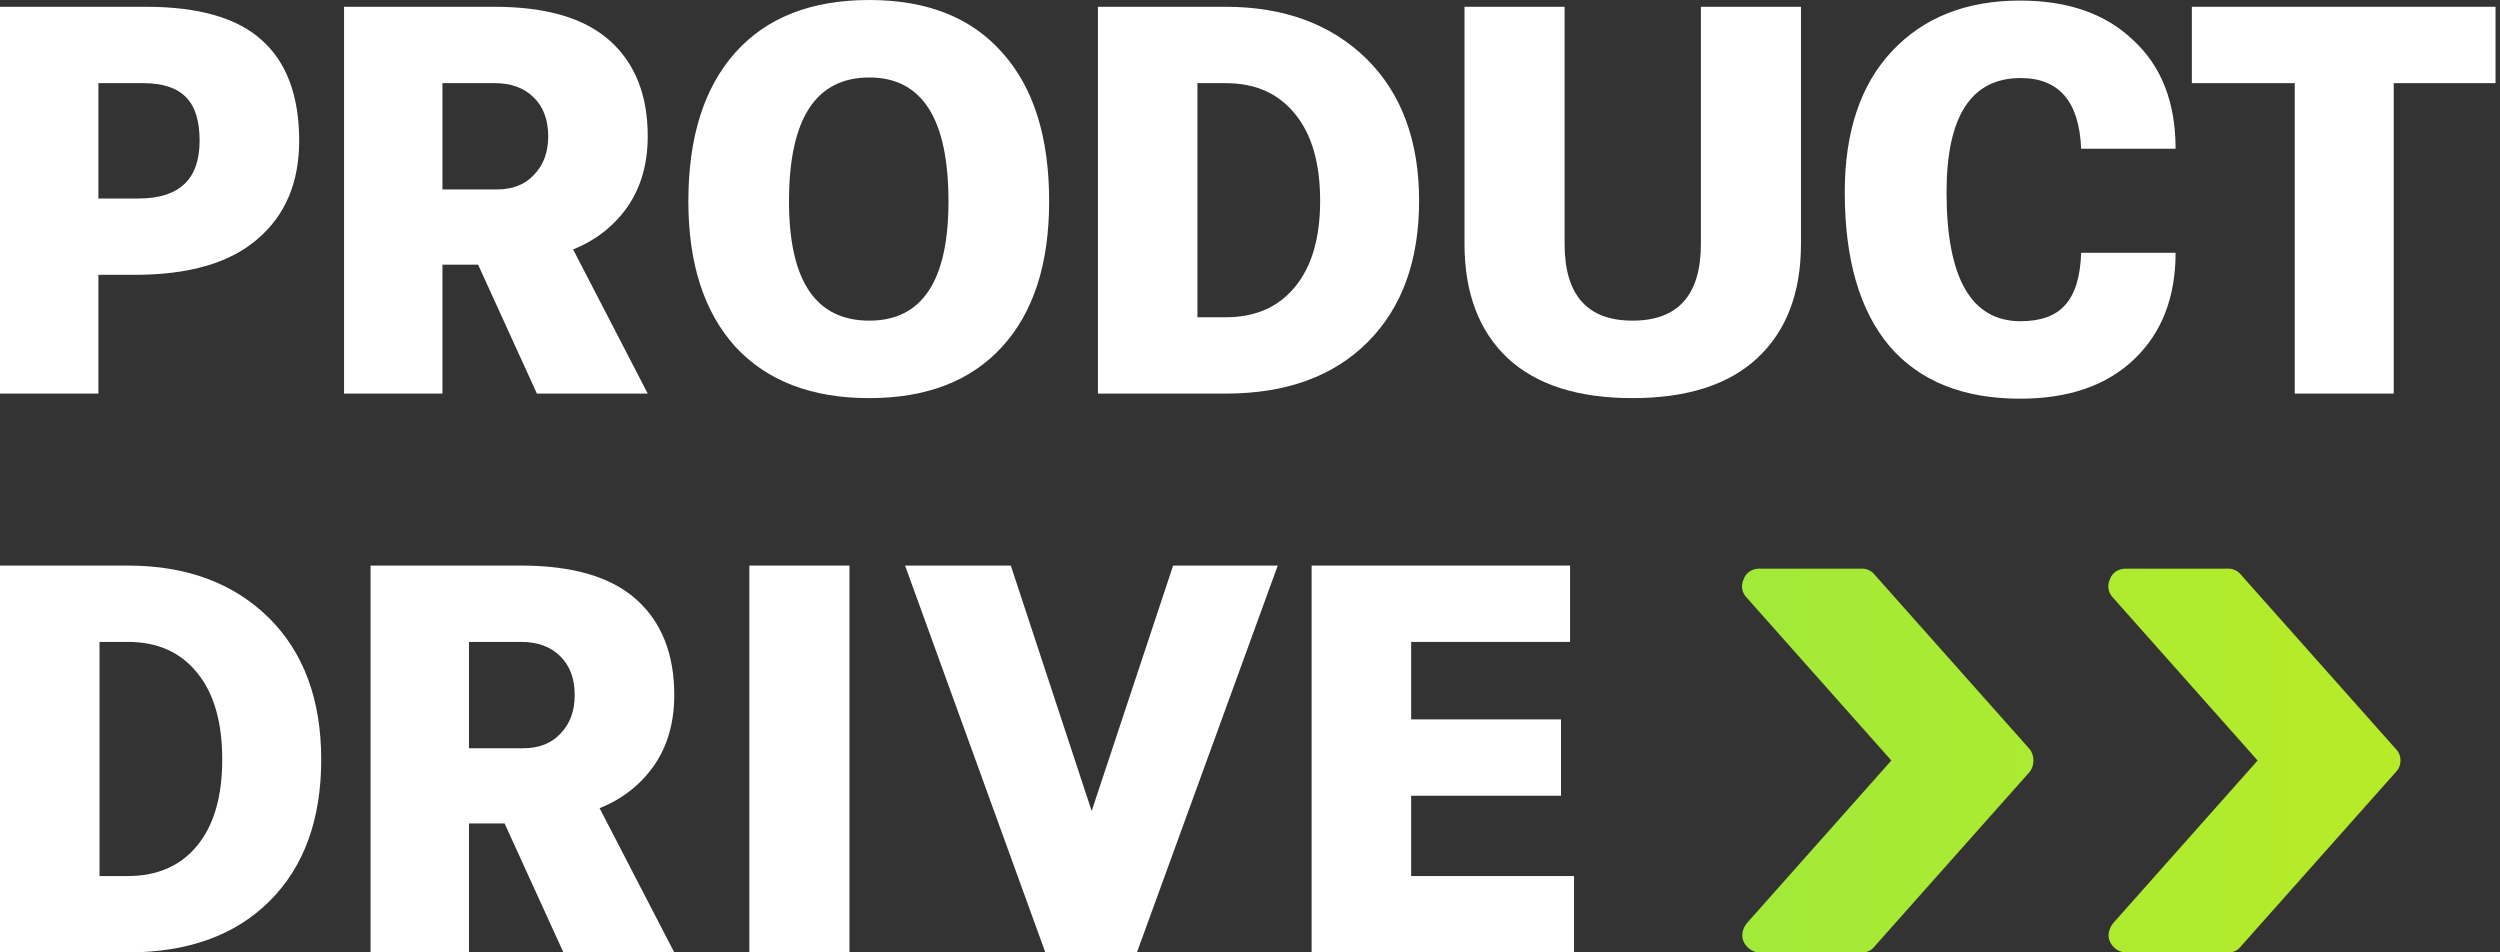<?xml version="1.0" encoding="UTF-8"?> <svg xmlns="http://www.w3.org/2000/svg" width="105" height="40" viewBox="0 0 105 40" fill="none"><rect x="0" y="0" width="105" height="40" fill="#333333" stroke="none"/><path d="M100.537 16.531H96.38V3.492H92.058V0.285H104.812V3.492H100.537V16.531Z" fill="white"></path><path d="M84.843 16.745C82.452 16.745 80.623 16.009 79.357 14.536C78.106 13.048 77.48 10.894 77.48 8.076C77.48 5.542 78.137 3.571 79.452 2.161C80.782 0.736 82.579 0.024 84.843 0.024C86.854 0.024 88.438 0.578 89.594 1.686C90.781 2.779 91.375 4.299 91.375 6.247H87.408C87.329 4.267 86.482 3.278 84.867 3.278C82.793 3.278 81.755 4.877 81.755 8.076C81.755 11.686 82.793 13.491 84.867 13.491C85.722 13.491 86.347 13.261 86.743 12.802C87.155 12.343 87.377 11.615 87.408 10.617H91.375C91.375 12.486 90.797 13.974 89.641 15.082C88.485 16.191 86.886 16.745 84.843 16.745Z" fill="white"></path><path d="M61.509 10.237V0.285H65.713V10.237C65.713 12.391 66.663 13.467 68.564 13.467C70.48 13.467 71.438 12.391 71.438 10.237V0.285H75.641V10.237C75.641 12.296 75.032 13.895 73.813 15.035C72.609 16.159 70.859 16.721 68.564 16.721C66.267 16.721 64.518 16.159 63.314 15.035C62.111 13.895 61.509 12.296 61.509 10.237Z" fill="white"></path><path d="M51.479 16.531H46.112V0.285H51.479C53.934 0.285 55.905 1.014 57.394 2.47C58.866 3.927 59.602 5.914 59.602 8.432C59.602 10.95 58.882 12.929 57.441 14.37C56 15.811 54.013 16.531 51.479 16.531ZM50.292 3.492V13.325H51.479C52.715 13.325 53.68 12.905 54.377 12.066C55.09 11.211 55.446 10 55.446 8.432C55.446 6.864 55.098 5.653 54.401 4.798C53.704 3.927 52.73 3.492 51.479 3.492H50.292Z" fill="white"></path><path d="M28.911 8.456C28.911 5.764 29.568 3.682 30.882 2.209C32.196 0.736 34.073 0 36.511 0C38.934 0 40.794 0.736 42.093 2.209C43.407 3.666 44.064 5.748 44.064 8.456C44.064 11.084 43.407 13.119 42.093 14.56C40.779 16.001 38.918 16.721 36.511 16.721C34.089 16.721 32.212 16.001 30.882 14.56C29.568 13.103 28.911 11.068 28.911 8.456ZM36.511 13.467C38.728 13.467 39.836 11.797 39.836 8.456C39.836 4.988 38.728 3.254 36.511 3.254C34.263 3.254 33.138 4.988 33.138 8.456C33.138 11.797 34.263 13.467 36.511 13.467Z" fill="white"></path><path d="M27.205 5.724C27.205 6.88 26.92 7.87 26.35 8.693C25.78 9.501 25.02 10.095 24.07 10.475L27.205 16.531H22.55L20.08 11.116H18.583V16.531H14.45V0.285H20.768C22.938 0.285 24.553 0.76 25.614 1.71C26.675 2.66 27.205 3.998 27.205 5.724ZM18.583 7.957H20.863C21.528 7.957 22.051 7.751 22.431 7.339C22.827 6.928 23.025 6.389 23.025 5.724C23.025 5.028 22.819 4.481 22.407 4.085C22.011 3.69 21.465 3.492 20.768 3.492H18.583V7.957Z" fill="white"></path><path d="M4.133 16.531H0V0.285H6.128C8.345 0.285 9.968 0.752 10.997 1.687C12.042 2.621 12.565 4.03 12.565 5.914C12.565 7.672 11.979 9.05 10.807 10.047C9.651 11.045 7.933 11.543 5.653 11.543H4.133V16.531ZM4.133 3.492V8.337H5.819C7.529 8.337 8.384 7.529 8.384 5.914C8.384 5.075 8.194 4.465 7.814 4.085C7.434 3.69 6.833 3.492 6.009 3.492H4.133Z" fill="white"></path><path d="M66.109 40H55.088V23.754H65.943V26.96H59.268V30.214H65.562V33.421H59.268V36.794H66.109V40Z" fill="white"></path><path d="M45.85 34.062L49.271 23.754H53.665L47.751 40H43.903L38.013 23.754H42.454L45.85 34.062Z" fill="white"></path><path d="M35.677 40H31.473V23.754H35.677V40Z" fill="white"></path><path d="M28.319 29.193C28.319 30.349 28.034 31.339 27.463 32.162C26.893 32.969 26.133 33.563 25.183 33.943L28.319 40H23.663L21.193 34.585H19.697V40H15.564V23.754H21.882C24.051 23.754 25.666 24.229 26.727 25.179C27.788 26.129 28.319 27.467 28.319 29.193ZM19.697 31.426H21.977C22.642 31.426 23.164 31.22 23.544 30.808C23.94 30.396 24.138 29.858 24.138 29.193C24.138 28.496 23.932 27.95 23.521 27.554C23.125 27.158 22.578 26.96 21.882 26.96H19.697V31.426Z" fill="white"></path><path d="M5.368 40H0V23.754H5.368C7.822 23.754 9.794 24.482 11.282 25.939C12.755 27.396 13.491 29.383 13.491 31.901C13.491 34.418 12.771 36.398 11.329 37.839C9.889 39.279 7.901 40 5.368 40ZM4.18 26.96V36.794H5.368C6.603 36.794 7.569 36.374 8.266 35.535C8.978 34.68 9.334 33.468 9.334 31.901C9.334 30.333 8.986 29.122 8.289 28.267C7.593 27.396 6.619 26.96 5.368 26.96H4.18Z" fill="white"></path><path d="M85.243 31.46L78.742 24.146C78.612 23.97 78.395 23.883 78.222 23.883H73.888C73.585 23.883 73.325 24.058 73.238 24.321C73.108 24.584 73.151 24.89 73.368 25.109L79.436 31.941L73.368 38.774C73.195 38.993 73.108 39.299 73.238 39.562C73.368 39.825 73.628 40 73.888 40H78.222C78.439 40 78.612 39.912 78.742 39.737L85.243 32.423C85.46 32.16 85.46 31.722 85.243 31.46Z" fill="url(#paint0_linear_9_265)"></path><path d="M100.627 31.46L94.126 24.146C93.996 23.97 93.779 23.883 93.606 23.883H89.272C88.969 23.883 88.709 24.058 88.622 24.321C88.492 24.584 88.535 24.89 88.752 25.109L94.82 31.941L88.752 38.774C88.579 38.993 88.492 39.299 88.622 39.562C88.752 39.825 89.012 40 89.272 40H93.606C93.823 40 93.996 39.912 94.126 39.737L100.627 32.423C100.887 32.16 100.887 31.722 100.627 31.46Z" fill="url(#paint1_linear_9_265)"></path><defs><linearGradient id="paint0_linear_9_265" x1="-1.16236e-09" y1="32" x2="100.822" y2="31.941" gradientUnits="userSpaceOnUse"><stop stop-color="#69E865"></stop><stop offset="1" stop-color="#B7EB28"></stop></linearGradient><linearGradient id="paint1_linear_9_265" x1="-1.16236e-09" y1="32" x2="100.822" y2="31.941" gradientUnits="userSpaceOnUse"><stop stop-color="#69E865"></stop><stop offset="1" stop-color="#B7EB28"></stop></linearGradient></defs></svg> 